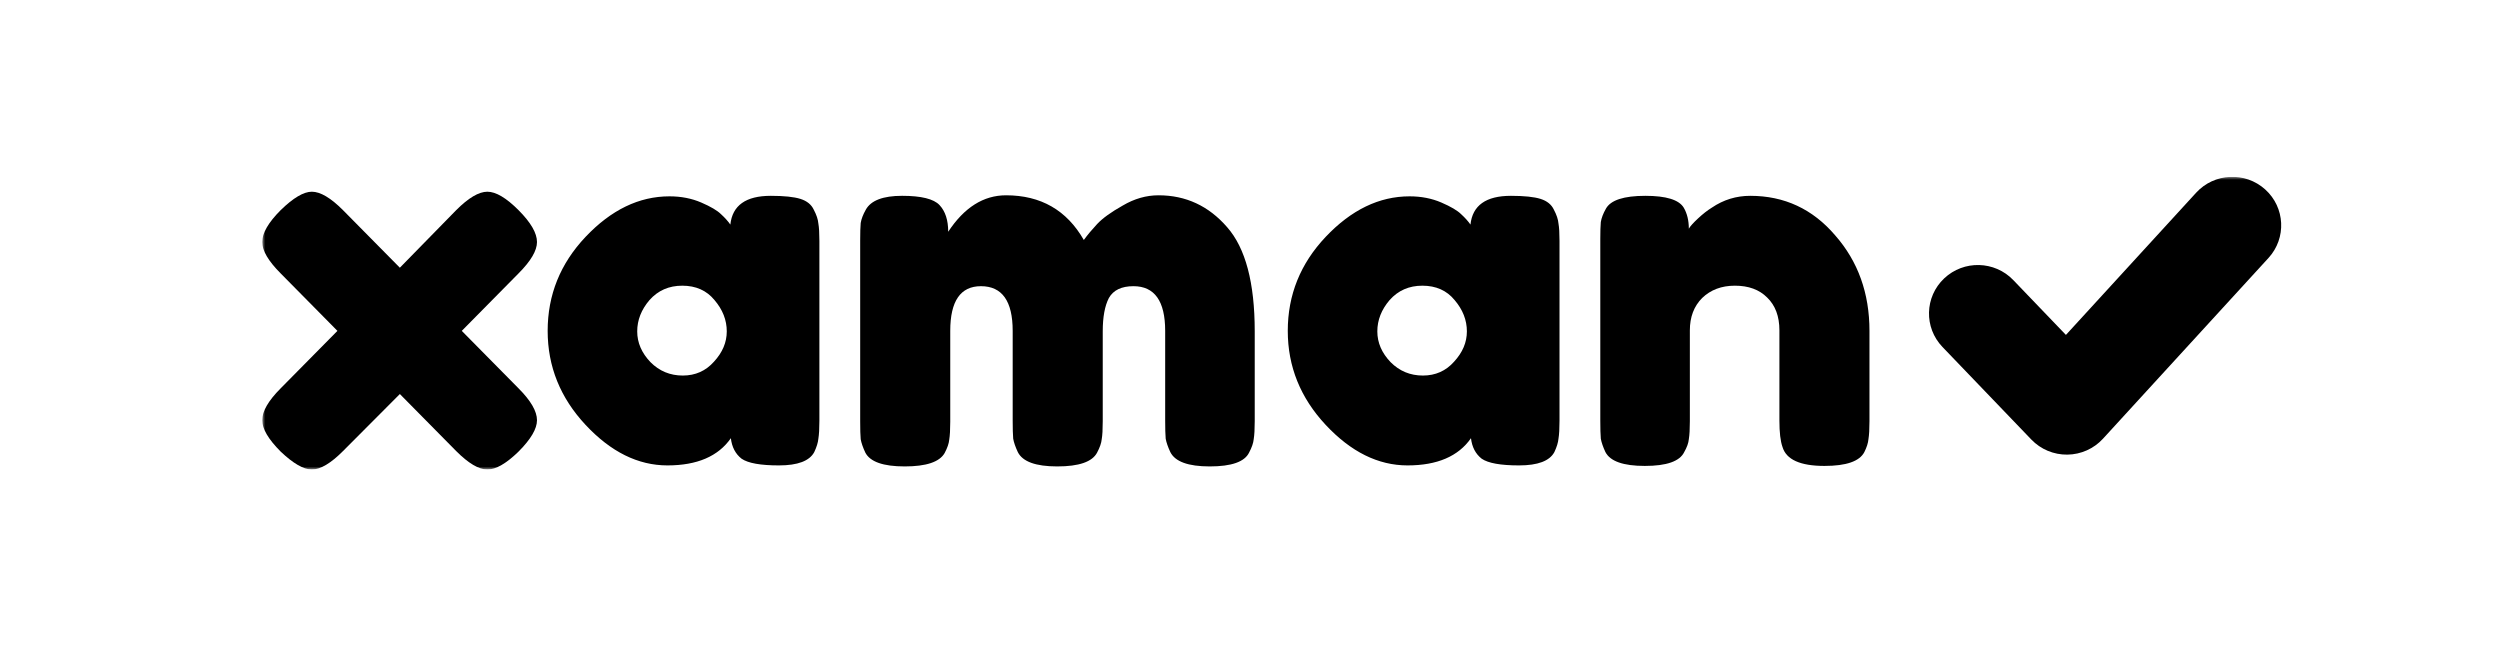 <svg width="410" height="106" viewBox="0 0 410 106" fill="none" xmlns="http://www.w3.org/2000/svg">
<g clip-path="url(#clip0_21401_320)">
<mask id="mask0_21401_320" style="mask-type:luminance" maskUnits="userSpaceOnUse" x="43" y="29" width="332" height="48">
<path d="M375 29H43V77H375V29Z" fill="white"/>
</mask>
<g mask="url(#mask0_21401_320)">
<path d="M75.731 54.263L85.046 63.695C87.06 65.716 88.067 67.457 88.067 68.916C88.067 70.32 87.06 72.032 85.046 74.053C83.032 76.018 81.325 77.001 79.927 77.001C78.528 77.001 76.822 75.99 74.807 73.969L65.576 64.621L56.26 73.969C54.246 75.99 52.539 77.001 51.141 77.001C49.798 77.001 48.091 76.018 46.021 74.053C44.007 72.032 43 70.32 43 68.916C43 67.457 44.007 65.716 46.021 63.695L55.337 54.263L46.021 44.831C44.007 42.81 43 41.098 43 39.694C43 38.235 44.007 36.494 46.021 34.473C48.091 32.452 49.798 31.441 51.141 31.441C52.539 31.441 54.246 32.452 56.26 34.473L65.576 43.905L74.807 34.473C76.822 32.452 78.528 31.441 79.927 31.441C81.325 31.441 83.032 32.452 85.046 34.473C87.06 36.494 88.067 38.235 88.067 39.694C88.067 41.098 87.06 42.81 85.046 44.831L75.731 54.263Z" fill="black"/>
<path d="M119.777 36.831C120.113 33.687 122.323 32.115 126.407 32.115C128.59 32.115 130.212 32.284 131.275 32.62C132.338 32.957 133.065 33.547 133.457 34.389C133.905 35.231 134.156 35.989 134.212 36.663C134.324 37.28 134.38 38.235 134.38 39.526V69.001C134.38 70.292 134.324 71.274 134.212 71.948C134.156 72.566 133.933 73.296 133.541 74.138C132.758 75.597 130.827 76.327 127.75 76.327C124.729 76.327 122.687 75.962 121.624 75.232C120.617 74.446 120.029 73.324 119.861 71.864C117.791 74.839 114.322 76.327 109.455 76.327C104.643 76.327 100.167 74.11 96.027 69.674C91.887 65.239 89.816 60.102 89.816 54.263C89.816 48.368 91.887 43.231 96.027 38.852C100.223 34.417 104.811 32.199 109.79 32.199C111.693 32.199 113.427 32.536 114.994 33.21C116.56 33.884 117.651 34.529 118.267 35.147C118.882 35.708 119.386 36.27 119.777 36.831ZM104.503 54.348C104.503 56.2 105.231 57.885 106.685 59.4C108.14 60.86 109.902 61.59 111.973 61.59C114.043 61.59 115.749 60.832 117.092 59.316C118.491 57.8 119.19 56.144 119.19 54.348C119.19 52.495 118.519 50.782 117.176 49.211C115.889 47.639 114.127 46.853 111.889 46.853C109.707 46.853 107.916 47.639 106.517 49.211C105.175 50.782 104.503 52.495 104.503 54.348Z" fill="black"/>
<path d="M155.505 38.008C158.135 34.022 161.296 32.029 164.989 32.029C170.695 32.029 174.948 34.471 177.745 39.356C178.361 38.514 179.088 37.644 179.927 36.745C180.822 35.791 182.221 34.78 184.123 33.714C186.026 32.591 187.984 32.029 189.998 32.029C194.474 32.029 198.223 33.77 201.244 37.251C204.265 40.675 205.776 46.374 205.776 54.346V69.083C205.776 70.374 205.72 71.357 205.608 72.031C205.552 72.648 205.3 73.378 204.853 74.22C204.125 75.736 201.971 76.494 198.391 76.494C194.866 76.494 192.712 75.708 191.928 74.136C191.537 73.294 191.285 72.564 191.173 71.946C191.117 71.273 191.089 70.29 191.089 68.999V54.261C191.089 49.377 189.355 46.935 185.886 46.935C183.928 46.935 182.585 47.581 181.857 48.872C181.186 50.163 180.85 51.988 180.85 54.346V69.083C180.85 70.43 180.794 71.413 180.682 72.031C180.627 72.648 180.375 73.378 179.927 74.22C179.144 75.736 176.962 76.494 173.381 76.494C169.856 76.494 167.702 75.708 166.919 74.136C166.527 73.294 166.275 72.564 166.164 71.946C166.108 71.273 166.08 70.29 166.08 68.999V54.261C166.08 49.377 164.345 46.935 160.876 46.935C157.519 46.935 155.841 49.377 155.841 54.261V69.167C155.841 70.459 155.785 71.441 155.673 72.115C155.617 72.732 155.365 73.462 154.918 74.304C154.078 75.764 151.896 76.494 148.372 76.494C144.847 76.494 142.693 75.736 141.91 74.22C141.518 73.378 141.266 72.648 141.154 72.031C141.098 71.413 141.07 70.43 141.07 69.083V39.44C141.07 38.149 141.098 37.194 141.154 36.577C141.266 35.903 141.546 35.173 141.993 34.387C142.833 32.871 144.819 32.114 147.952 32.114C151.085 32.114 153.127 32.619 154.078 33.629C155.03 34.64 155.505 36.1 155.505 38.008Z" fill="black"/>
<path d="M241.156 36.831C241.492 33.687 243.702 32.115 247.786 32.115C249.968 32.115 251.591 32.284 252.654 32.62C253.717 32.957 254.444 33.547 254.836 34.389C255.283 35.231 255.535 35.989 255.591 36.663C255.703 37.28 255.759 38.235 255.759 39.526V69.001C255.759 70.292 255.703 71.274 255.591 71.948C255.535 72.566 255.311 73.296 254.92 74.138C254.136 75.597 252.206 76.327 249.129 76.327C246.108 76.327 244.066 75.962 243.002 75.232C241.995 74.446 241.408 73.324 241.24 71.864C239.17 74.839 235.701 76.327 230.833 76.327C226.022 76.327 221.546 74.11 217.406 69.674C213.265 65.239 211.195 60.102 211.195 54.263C211.195 48.368 213.265 43.231 217.406 38.852C221.602 34.417 226.19 32.199 231.169 32.199C233.071 32.199 234.806 32.536 236.372 33.21C237.939 33.884 239.03 34.529 239.646 35.147C240.261 35.708 240.765 36.27 241.156 36.831ZM225.882 54.348C225.882 56.2 226.609 57.885 228.064 59.4C229.519 60.86 231.281 61.59 233.351 61.59C235.421 61.59 237.128 60.832 238.471 59.316C239.869 57.8 240.569 56.144 240.569 54.348C240.569 52.495 239.897 50.782 238.555 49.211C237.268 47.639 235.505 46.853 233.267 46.853C231.085 46.853 229.295 47.639 227.896 49.211C226.553 50.782 225.882 52.495 225.882 54.348Z" fill="black"/>
<path d="M287.039 32.115C292.634 32.115 297.278 34.277 300.97 38.6C304.719 42.867 306.593 48.088 306.593 54.263V69.085C306.593 70.376 306.537 71.359 306.425 72.032C306.369 72.65 306.146 73.352 305.754 74.138C304.971 75.653 302.789 76.411 299.208 76.411C295.235 76.411 292.942 75.373 292.326 73.296C291.99 72.341 291.823 70.909 291.823 69.001V54.179C291.823 51.877 291.151 50.081 289.808 48.789C288.522 47.498 286.759 46.853 284.521 46.853C282.339 46.853 280.549 47.526 279.15 48.874C277.807 50.221 277.136 51.99 277.136 54.179V69.085C277.136 70.376 277.08 71.359 276.968 72.032C276.912 72.65 276.66 73.352 276.213 74.138C275.485 75.653 273.331 76.411 269.75 76.411C266.226 76.411 264.072 75.653 263.288 74.138C262.897 73.296 262.645 72.566 262.533 71.948C262.477 71.274 262.449 70.292 262.449 69.001V39.189C262.449 37.954 262.477 37.028 262.533 36.41C262.645 35.736 262.925 35.007 263.372 34.221C264.155 32.817 266.31 32.115 269.834 32.115C273.247 32.115 275.345 32.761 276.129 34.052C276.688 35.007 276.968 36.157 276.968 37.505C277.192 37.112 277.695 36.55 278.479 35.821C279.262 35.091 280.017 34.501 280.745 34.052C282.647 32.761 284.745 32.115 287.039 32.115Z" fill="black"/>
<path fill-rule="evenodd" clip-rule="evenodd" d="M371.491 31.067C374.768 34.021 375.012 39.052 372.034 42.304L344.884 71.954C343.387 73.589 341.271 74.533 339.045 74.559C336.817 74.585 334.68 73.691 333.144 72.091L318.567 56.904C315.513 53.723 315.637 48.688 318.843 45.658C322.049 42.628 327.125 42.751 330.178 45.932L338.811 54.926L360.166 31.606C363.143 28.354 368.214 28.113 371.491 31.067Z" fill="black"/>
</g>
</g>
<defs>
<clipPath id="clip0_21401_320">
<rect width="332" height="48" fill="white" transform="translate(43 29)"/>
</clipPath>
</defs>
</svg>
